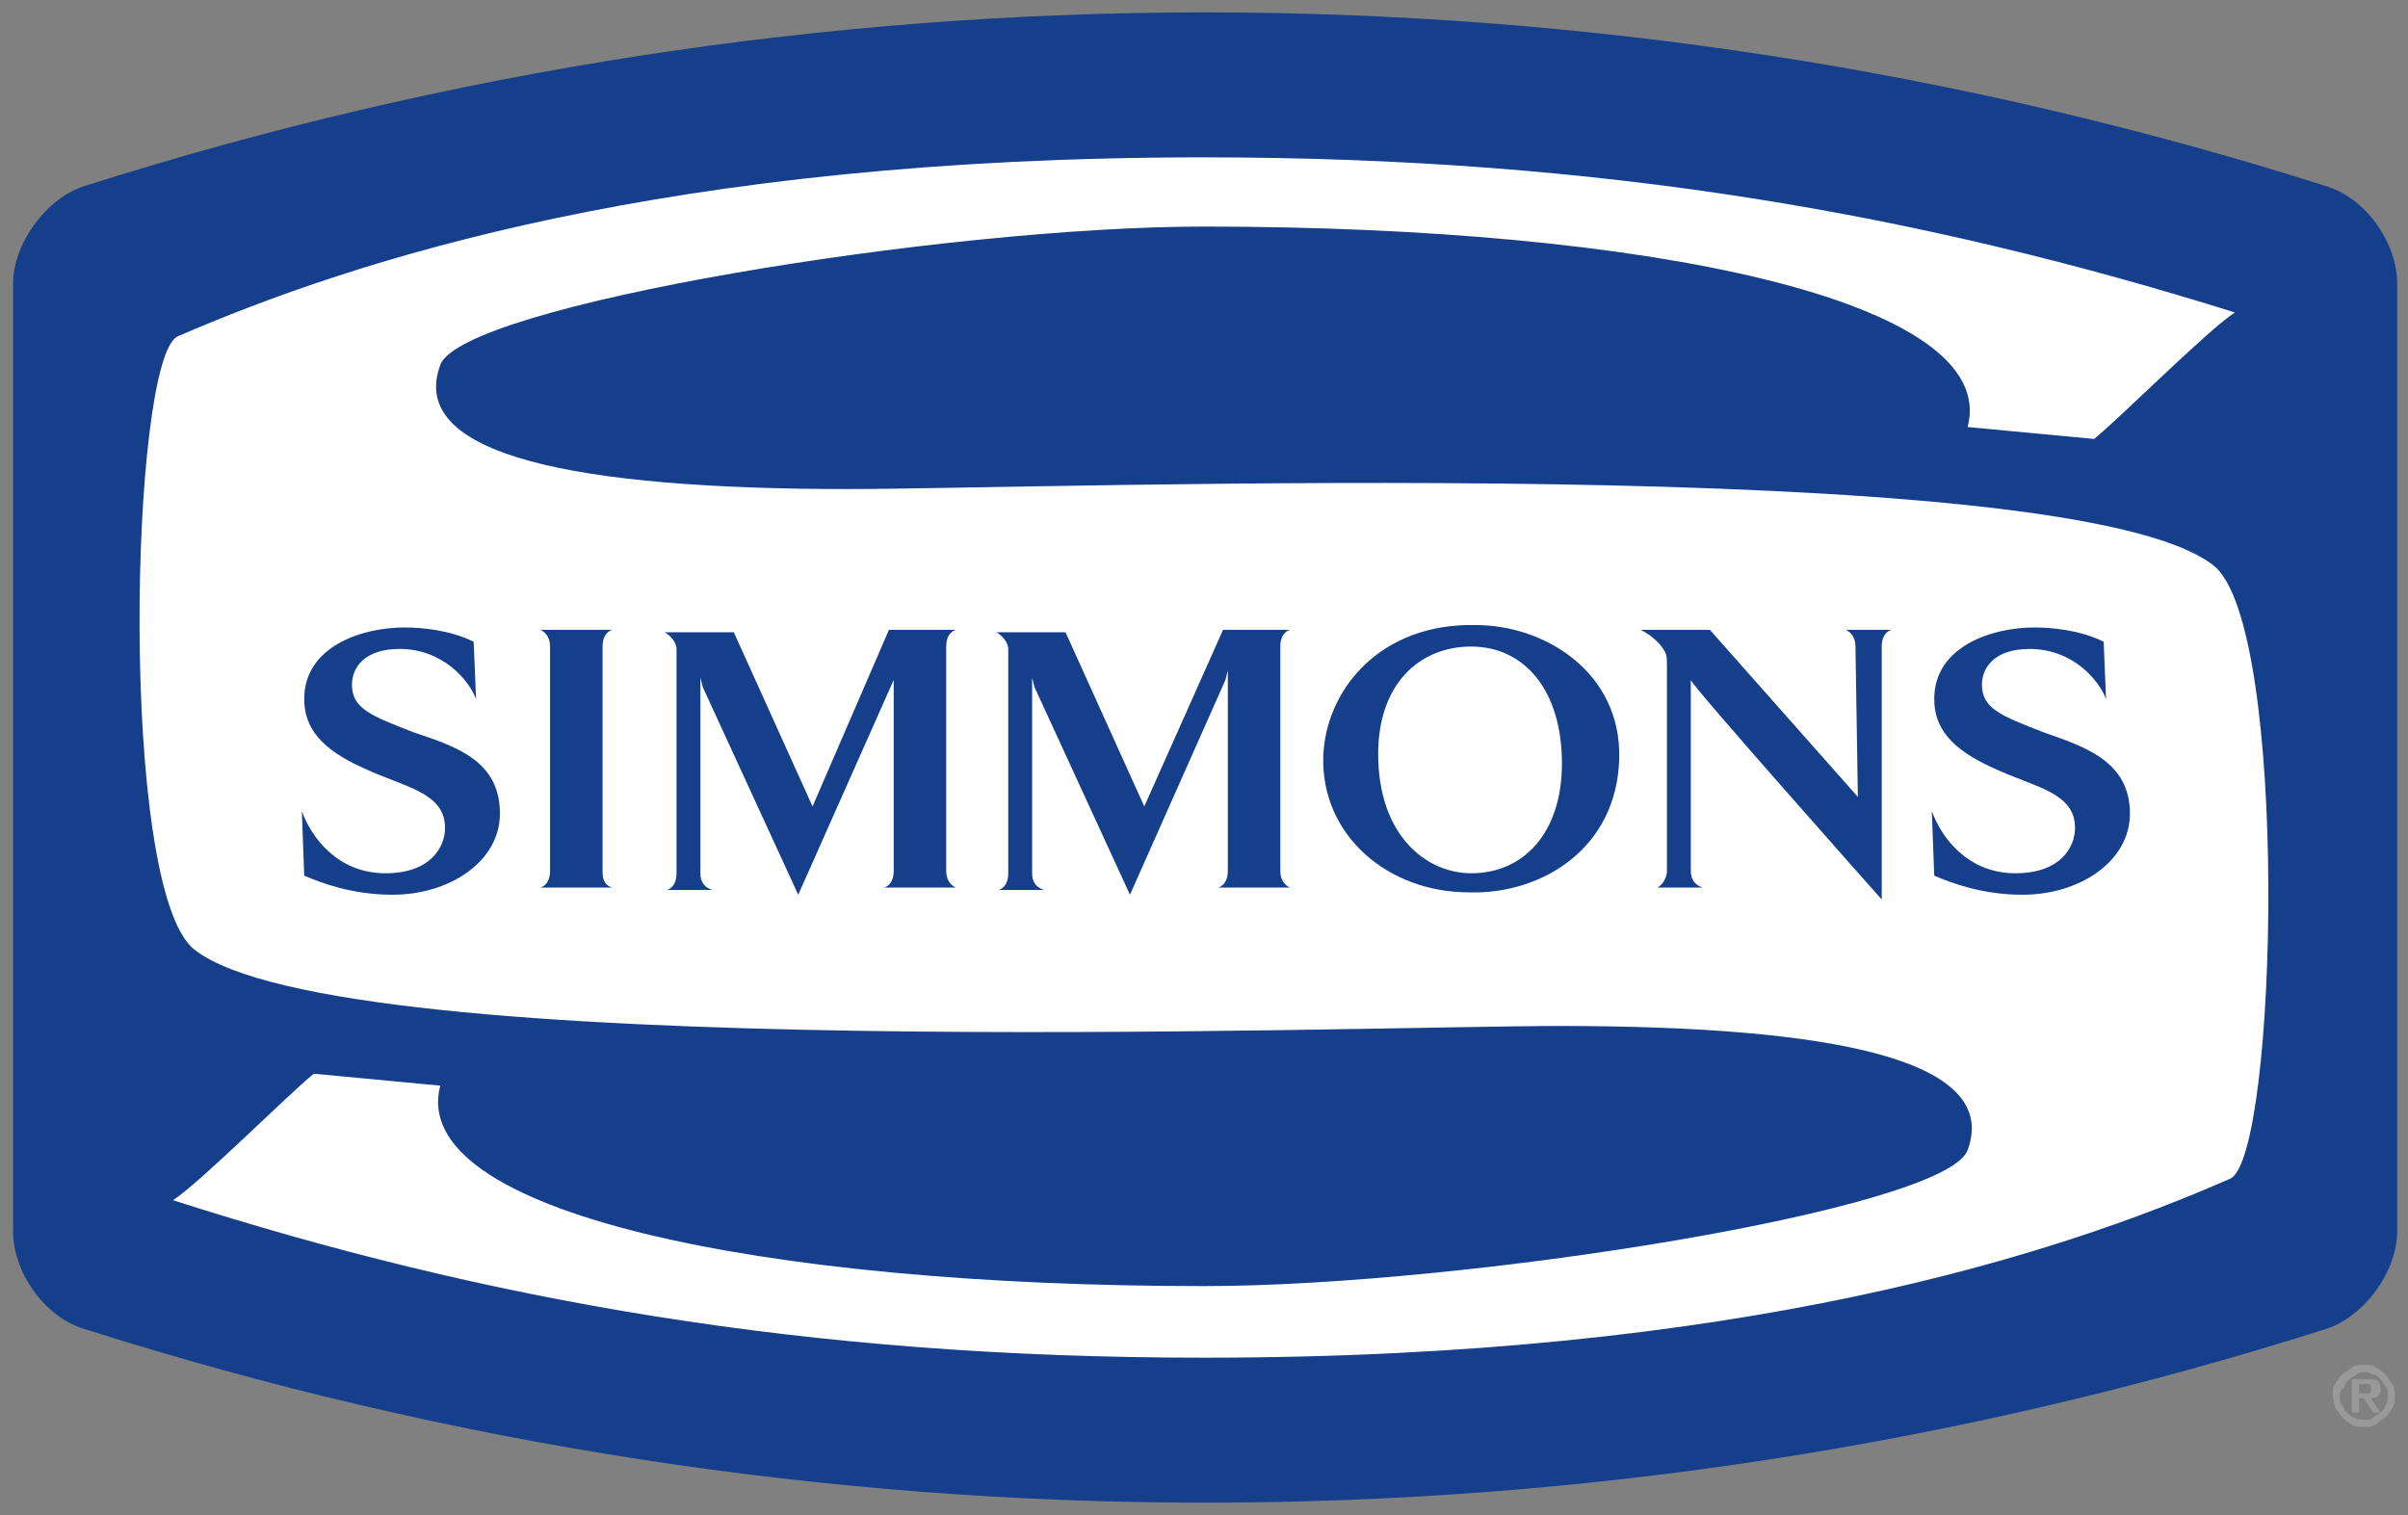 <?xml version="1.0" encoding="utf-8"?>
<!-- Generator: Adobe Illustrator 25.3.0, SVG Export Plug-In . SVG Version: 6.00 Build 0)  -->
<svg version="1.1"
	 id="svg8" inkscape:version="0.92.0 r15299" xmlns:cc="http://creativecommons.org/ns#" xmlns:dc="http://purl.org/dc/elements/1.1/" xmlns:inkscape="http://www.inkscape.org/namespaces/inkscape" xmlns:rdf="http://www.w3.org/1999/02/22-rdf-syntax-ns#" xmlns:sodipodi="http://sodipodi.sourceforge.net/DTD/sodipodi-0.dtd" xmlns:svg="http://www.w3.org/2000/svg"
	 xmlns="http://www.w3.org/2000/svg" xmlns:xlink="http://www.w3.org/1999/xlink" x="0px" y="0px" viewBox="0 0 100.9 63.5"
	 style="enable-background:new 0 0 100.9 63.5;" xml:space="preserve">
<rect x="0" y="0" width="100.9" height="63.5" fill="#808080" stroke="none"/>
<style type="text/css">
	.st0{fill:#153F8B;}
	.st1{fill:#FFFFFF;}
	.st2{fill:#999999;}
</style>
<sodipodi:namedview  bordercolor="#666666" borderopacity="1.0" fit-margin-bottom="0" fit-margin-left="0" fit-margin-right="0" fit-margin-top="0" id="base" inkscape:current-layer="layer1" inkscape:cx="49.950006" inkscape:cy="31.225002" inkscape:document-units="mm" inkscape:pageopacity="0.0" inkscape:pageshadow="2" inkscape:window-height="744" inkscape:window-maximized="1" inkscape:window-width="1280" inkscape:window-x="-4" inkscape:window-y="-4" inkscape:zoom="8.0280271" pagecolor="#ffffff" showgrid="false" units="px">
	</sodipodi:namedview>
<g id="layer1" transform="translate(-91.784,-139.974)" inkscape:groupmode="layer" inkscape:label="Layer 1">
	<g id="g336" transform="translate(0.132,-0.132)">
		<path id="path255" inkscape:connector-curvature="0" class="st0" d="M192.1,191.7c0,1.7-1.4,3.6-3,4.1c-30.5,9.7-63.4,9.7-93.9,0
			c-1.7-0.5-3-2.4-3-4.1V152c0-1.7,1.4-3.6,3-4.1c30.5-9.7,63.4-9.7,93.9,0c1.7,0.5,3,2.4,3,4.1V191.7z"/>
		<path id="path257" inkscape:connector-curvature="0" class="st1" d="M184.4,163.8c-6.1-4.8-48.6-3.2-57.2-3.2
			c-11.4,0-18.5-1.4-17.1-5.2c0.9-2.5,21.1-5.8,32-5.8c18.6,0,33.4,3.1,32,8.4l5.3,0.5c1-0.8,4.8-4.6,5.9-5.3
			c-13.1-4.1-26.5-6.5-43.2-6.5c-22.5,0-35.6,4.3-43,7.5c-2,0.9-2.5,23.2,0.7,25.7c6.1,4.8,48.6,3.2,57.2,3.2
			c11.4,0,18.5,1.4,17.1,5.2c-0.9,2.5-21.1,5.7-32,5.7c-18.6,0-33.4-3.1-32-8.4l-5.3-0.5c-1,0.8-4.8,4.6-5.9,5.3
			c13.1,4.2,26.5,6.6,43.2,6.6c22.5,0,35.7-4.3,43-7.5C187.1,188.6,187.6,166.3,184.4,163.8"/>
		<g id="g323">
			<g>
				<path id="path259_8_" inkscape:connector-curvature="0" class="st0" d="M112.6,174.2c0,2-2.1,3.4-4.5,3.4c-1.7,0-3-0.5-3.7-0.8
					l-0.1-2.7c0.4,1.1,1.5,2.6,3.5,2.6c1.9,0,2.5-1.1,2.5-1.9c0-1.5-1.7-1.7-3.4-2.5c-1.8-0.8-2.5-1.7-2.5-2.9c0-2.2,2.4-3,4.2-3
					c0.7,0,1.9,0.1,2.9,0.6l0.1,2.4c-0.3-0.8-1.4-2.1-3.2-2.1c-1.5,0-2,0.8-2,1.5c0,1,0.8,1.3,2.6,2
					C110.8,171.4,112.6,172,112.6,174.2"/>
				<path id="path261_8_" inkscape:connector-curvature="0" class="st0" d="M180.9,174.2c0,2-2.1,3.4-4.5,3.4c-1.7,0-3-0.5-3.7-0.8
					l-0.1-2.7c0.4,1.1,1.5,2.6,3.5,2.6c1.9,0,2.5-1.1,2.5-1.9c0-1.5-1.7-1.7-3.4-2.5c-1.8-0.8-2.5-1.7-2.5-2.9c0-2.2,2.4-3,4.2-3
					c0.7,0,1.9,0.1,2.9,0.6l0.1,2.4c-0.3-0.8-1.4-2.1-3.2-2.1c-1.5,0-2,0.8-2,1.5c0,1,0.8,1.3,2.6,2
					C179,171.4,180.9,172,180.9,174.2"/>
				<path id="path263_8_" inkscape:connector-curvature="0" class="st0" d="M117.3,166.5c-0.3,0.1-0.4,0.4-0.4,0.7v9.4
					c0,0.4,0.1,0.6,0.4,0.7h-3c0.3-0.1,0.4-0.4,0.4-0.7v-9.4c0-0.4-0.2-0.6-0.4-0.7H117.3z"/>
				<path id="path265_8_" inkscape:connector-curvature="0" class="st0" d="M128.9,166.5h2.8c-0.3,0.1-0.4,0.4-0.4,0.7v9.4
					c0,0.4,0.2,0.6,0.4,0.7h-3c0.3-0.1,0.4-0.4,0.4-0.7v-8c0-0.2,0-0.4,0-0.4v0.4l-4,9l-4-8.7l-0.1-0.4v0.4v7.8
					c0,0.4,0.2,0.6,0.5,0.7h-1.9c0.3-0.1,0.4-0.4,0.4-0.7v-9.4c0-0.3-0.3-0.6-0.5-0.7h2.9l3.3,7.3L128.9,166.5z"/>
				<path id="path267_8_" inkscape:connector-curvature="0" class="st0" d="M142.9,166.5h2.8c-0.3,0.1-0.4,0.4-0.4,0.7v9.4
					c0,0.4,0.2,0.6,0.4,0.7h-3c0.3-0.1,0.4-0.4,0.4-0.7v-8c0-0.2,0-0.4,0-0.4l-0.1,0.4l-4,9l-4-8.7l-0.1-0.4v0.4v7.8
					c0,0.4,0.2,0.6,0.5,0.7h-1.9c0.3-0.1,0.4-0.4,0.4-0.7v-9.4c0-0.3-0.3-0.6-0.5-0.7h2.9l3.3,7.3L142.9,166.5z"/>
				<path id="path269_8_" inkscape:connector-curvature="0" class="st0" d="M153.2,177.5c-3.4,0-6.2-2.4-6.1-5.7
					c0.1-2.8,2.4-5.6,6.4-5.5c2.9,0,6.1,2,6,5.6C159.4,175.7,156.2,177.6,153.2,177.5 M149.4,171.7c0,3.4,2,5,3.9,5
					c2.2,0,3.8-1.7,3.8-4.6c0-3.1-1.6-4.9-3.8-4.9C151.1,167.2,149.4,168.8,149.4,171.7"/>
				<path id="path271_8_" inkscape:connector-curvature="0" class="st0" d="M169.4,167.2c0-0.4-0.2-0.6-0.4-0.7h1.9
					c-0.3,0.1-0.4,0.4-0.4,0.7v10.6c0,0-8-9-8-9.2v8c0,0.4,0.2,0.6,0.5,0.7h-1.9c0.2-0.1,0.4-0.4,0.4-0.7v-8.5c0-0.6,0-0.6-0.3-1
					c-0.2-0.2-0.4-0.4-0.8-0.6h2.9l6.2,7L169.4,167.2z"/>
			</g>
		</g>
		<path id="path275" inkscape:connector-curvature="0" class="st2" d="M189.4,198.6c0-0.2,0-0.4,0.1-0.5c0.1-0.2,0.2-0.3,0.3-0.4
			c0.1-0.1,0.3-0.2,0.4-0.3c0.2-0.1,0.3-0.1,0.5-0.1c0.2,0,0.4,0,0.5,0.1c0.2,0.1,0.3,0.2,0.4,0.3c0.1,0.1,0.2,0.3,0.3,0.4
			c0.1,0.2,0.1,0.3,0.1,0.5c0,0.2,0,0.4-0.1,0.5c-0.1,0.2-0.2,0.3-0.3,0.4c-0.1,0.1-0.3,0.2-0.4,0.3c-0.2,0.1-0.3,0.1-0.5,0.1
			c-0.2,0-0.4,0-0.5-0.1c-0.2-0.1-0.3-0.2-0.4-0.3c-0.1-0.1-0.2-0.3-0.3-0.4C189.5,199,189.4,198.8,189.4,198.6 M189.7,198.6
			c0,0.2,0,0.3,0.1,0.4c0.1,0.1,0.1,0.3,0.2,0.3c0.1,0.1,0.2,0.2,0.3,0.2c0.1,0.1,0.3,0.1,0.4,0.1c0.2,0,0.3,0,0.4-0.1
			c0.1-0.1,0.2-0.1,0.3-0.2c0.1-0.1,0.2-0.2,0.2-0.3c0.1-0.1,0.1-0.3,0.1-0.4c0-0.2,0-0.3-0.1-0.4c-0.1-0.1-0.1-0.2-0.2-0.3
			c-0.1-0.1-0.2-0.2-0.3-0.2c-0.1,0-0.2-0.1-0.3-0.1c-0.2,0-0.3,0-0.4,0.1c-0.1,0.1-0.2,0.1-0.3,0.2c-0.1,0.1-0.2,0.2-0.2,0.3
			C189.7,198.4,189.7,198.5,189.7,198.6 M190.3,197.9h0.6c0.2,0,0.3,0,0.4,0.1c0.1,0.1,0.1,0.2,0.1,0.3s0,0.2-0.1,0.3
			s-0.2,0.1-0.3,0.1l0.4,0.6h-0.3l-0.4-0.6h-0.2v0.6h-0.3v-1.4L190.3,197.9z M190.5,198.5h0.2h0.1h0.1c0,0,0.1,0,0.1-0.1v-0.1v-0.1
			c0,0,0-0.1-0.1-0.1h-0.1h-0.1h-0.2V198.5z"/>
	</g>
</g>
</svg>
